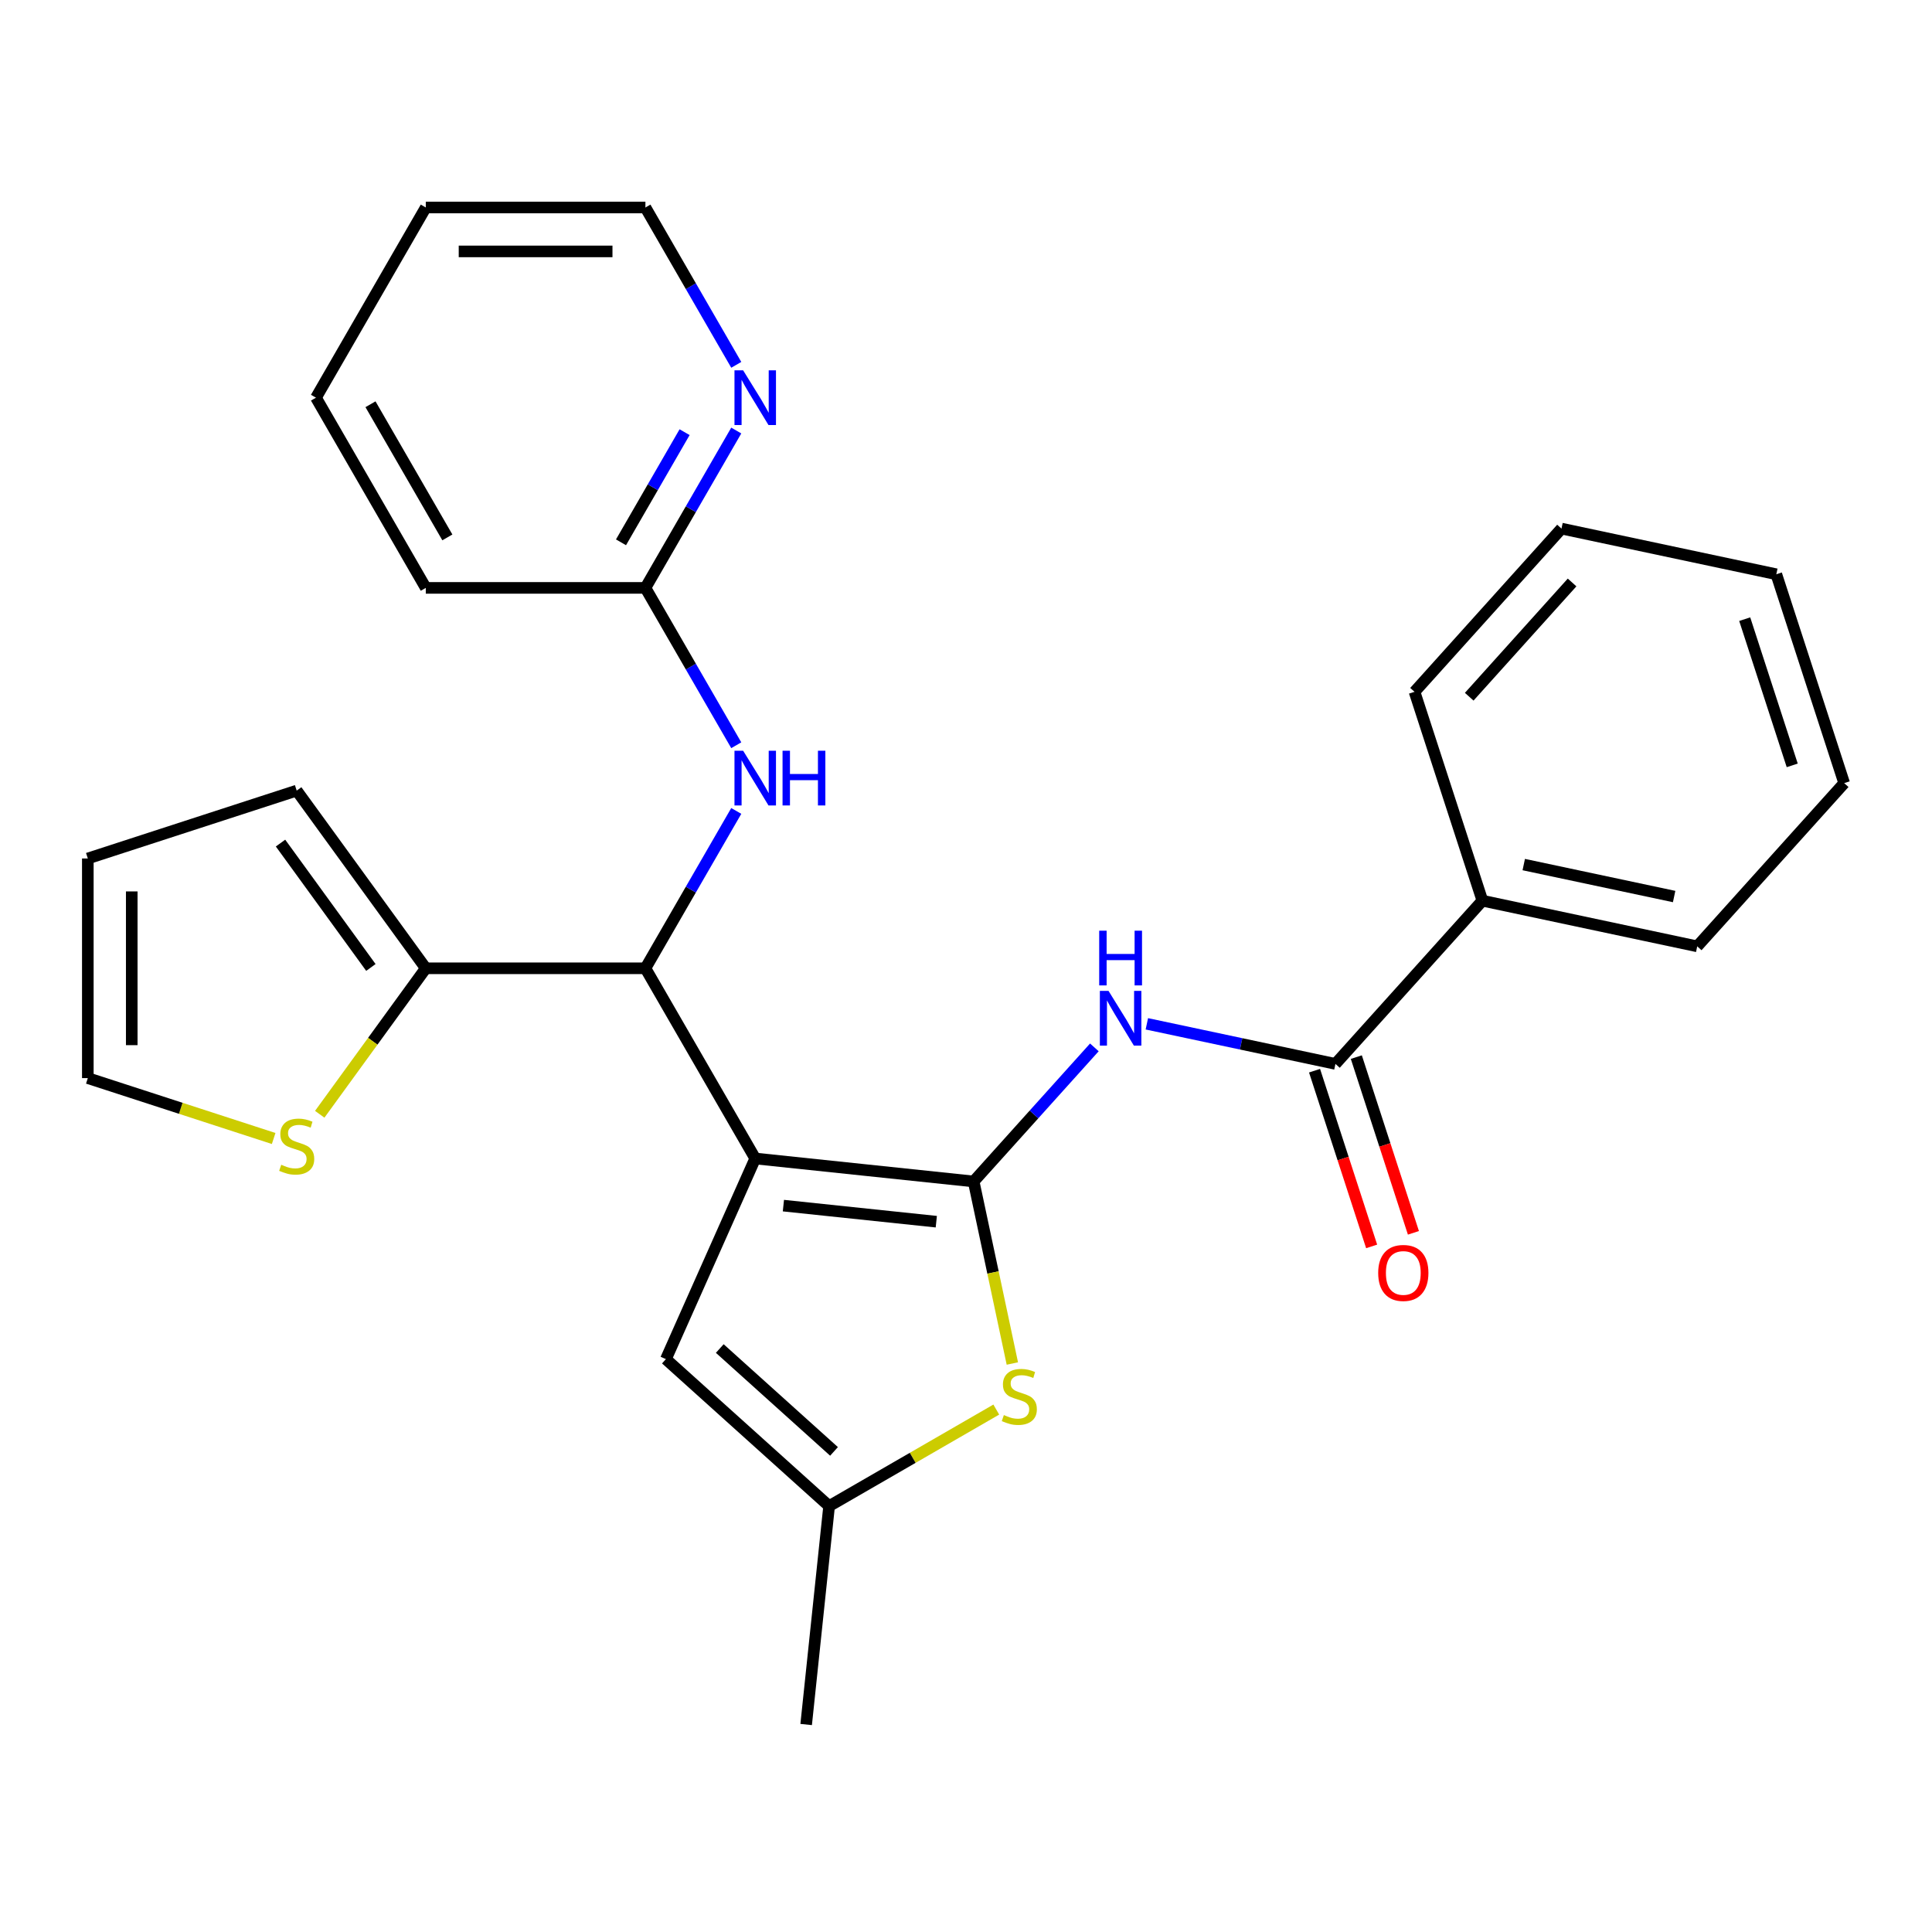 <?xml version='1.0' encoding='iso-8859-1'?>
<svg version='1.1' baseProfile='full'
              xmlns='http://www.w3.org/2000/svg'
                      xmlns:rdkit='http://www.rdkit.org/xml'
                      xmlns:xlink='http://www.w3.org/1999/xlink'
                  xml:space='preserve'
width='1000px' height='1000px' viewBox='0 0 1000 1000'>
<!-- END OF HEADER -->
<rect style='opacity:1.0;fill:#FFFFFF;stroke:none' width='1000' height='1000' x='0' y='0'> </rect>
<path class='bond-0' d='M 390.905,599.635 L 503.96,611.518' style='fill:none;fill-rule:evenodd;stroke:#000000;stroke-width:6px;stroke-linecap:butt;stroke-linejoin:miter;stroke-opacity:1' />
<path class='bond-0' d='M 405.487,624.028 L 484.626,632.346' style='fill:none;fill-rule:evenodd;stroke:#000000;stroke-width:6px;stroke-linecap:butt;stroke-linejoin:miter;stroke-opacity:1' />
<path class='bond-3' d='M 390.905,599.635 L 334.066,501.187' style='fill:none;fill-rule:evenodd;stroke:#000000;stroke-width:6px;stroke-linecap:butt;stroke-linejoin:miter;stroke-opacity:1' />
<path class='bond-4' d='M 390.905,599.635 L 344.668,703.485' style='fill:none;fill-rule:evenodd;stroke:#000000;stroke-width:6px;stroke-linecap:butt;stroke-linejoin:miter;stroke-opacity:1' />
<path class='bond-1' d='M 503.96,611.518 L 535.202,576.82' style='fill:none;fill-rule:evenodd;stroke:#000000;stroke-width:6px;stroke-linecap:butt;stroke-linejoin:miter;stroke-opacity:1' />
<path class='bond-1' d='M 535.202,576.82 L 566.444,542.122' style='fill:none;fill-rule:evenodd;stroke:#0000FF;stroke-width:6px;stroke-linecap:butt;stroke-linejoin:miter;stroke-opacity:1' />
<path class='bond-2' d='M 503.96,611.518 L 513.975,658.634' style='fill:none;fill-rule:evenodd;stroke:#000000;stroke-width:6px;stroke-linecap:butt;stroke-linejoin:miter;stroke-opacity:1' />
<path class='bond-2' d='M 513.975,658.634 L 523.99,705.75' style='fill:none;fill-rule:evenodd;stroke:#CCCC00;stroke-width:6px;stroke-linecap:butt;stroke-linejoin:miter;stroke-opacity:1' />
<path class='bond-5' d='M 593.608,529.925 L 642.414,540.299' style='fill:none;fill-rule:evenodd;stroke:#0000FF;stroke-width:6px;stroke-linecap:butt;stroke-linejoin:miter;stroke-opacity:1' />
<path class='bond-5' d='M 642.414,540.299 L 691.22,550.673' style='fill:none;fill-rule:evenodd;stroke:#000000;stroke-width:6px;stroke-linecap:butt;stroke-linejoin:miter;stroke-opacity:1' />
<path class='bond-27' d='M 515.673,729.595 L 472.41,754.573' style='fill:none;fill-rule:evenodd;stroke:#CCCC00;stroke-width:6px;stroke-linecap:butt;stroke-linejoin:miter;stroke-opacity:1' />
<path class='bond-27' d='M 472.41,754.573 L 429.147,779.551' style='fill:none;fill-rule:evenodd;stroke:#000000;stroke-width:6px;stroke-linecap:butt;stroke-linejoin:miter;stroke-opacity:1' />
<path class='bond-6' d='M 334.066,501.187 L 220.387,501.187' style='fill:none;fill-rule:evenodd;stroke:#000000;stroke-width:6px;stroke-linecap:butt;stroke-linejoin:miter;stroke-opacity:1' />
<path class='bond-8' d='M 334.066,501.187 L 357.577,460.464' style='fill:none;fill-rule:evenodd;stroke:#000000;stroke-width:6px;stroke-linecap:butt;stroke-linejoin:miter;stroke-opacity:1' />
<path class='bond-8' d='M 357.577,460.464 L 381.089,419.74' style='fill:none;fill-rule:evenodd;stroke:#0000FF;stroke-width:6px;stroke-linecap:butt;stroke-linejoin:miter;stroke-opacity:1' />
<path class='bond-7' d='M 344.668,703.485 L 429.147,779.551' style='fill:none;fill-rule:evenodd;stroke:#000000;stroke-width:6px;stroke-linecap:butt;stroke-linejoin:miter;stroke-opacity:1' />
<path class='bond-7' d='M 372.553,697.999 L 431.688,751.245' style='fill:none;fill-rule:evenodd;stroke:#000000;stroke-width:6px;stroke-linecap:butt;stroke-linejoin:miter;stroke-opacity:1' />
<path class='bond-13' d='M 680.409,554.186 L 695.185,599.662' style='fill:none;fill-rule:evenodd;stroke:#000000;stroke-width:6px;stroke-linecap:butt;stroke-linejoin:miter;stroke-opacity:1' />
<path class='bond-13' d='M 695.185,599.662 L 709.961,645.139' style='fill:none;fill-rule:evenodd;stroke:#FF0000;stroke-width:6px;stroke-linecap:butt;stroke-linejoin:miter;stroke-opacity:1' />
<path class='bond-13' d='M 702.032,547.16 L 716.808,592.637' style='fill:none;fill-rule:evenodd;stroke:#000000;stroke-width:6px;stroke-linecap:butt;stroke-linejoin:miter;stroke-opacity:1' />
<path class='bond-13' d='M 716.808,592.637 L 731.584,638.113' style='fill:none;fill-rule:evenodd;stroke:#FF0000;stroke-width:6px;stroke-linecap:butt;stroke-linejoin:miter;stroke-opacity:1' />
<path class='bond-15' d='M 691.22,550.673 L 767.286,466.194' style='fill:none;fill-rule:evenodd;stroke:#000000;stroke-width:6px;stroke-linecap:butt;stroke-linejoin:miter;stroke-opacity:1' />
<path class='bond-9' d='M 220.387,501.187 L 192.939,538.966' style='fill:none;fill-rule:evenodd;stroke:#000000;stroke-width:6px;stroke-linecap:butt;stroke-linejoin:miter;stroke-opacity:1' />
<path class='bond-9' d='M 192.939,538.966 L 165.491,576.745' style='fill:none;fill-rule:evenodd;stroke:#CCCC00;stroke-width:6px;stroke-linecap:butt;stroke-linejoin:miter;stroke-opacity:1' />
<path class='bond-12' d='M 220.387,501.187 L 153.569,409.219' style='fill:none;fill-rule:evenodd;stroke:#000000;stroke-width:6px;stroke-linecap:butt;stroke-linejoin:miter;stroke-opacity:1' />
<path class='bond-12' d='M 191.971,500.755 L 145.198,436.378' style='fill:none;fill-rule:evenodd;stroke:#000000;stroke-width:6px;stroke-linecap:butt;stroke-linejoin:miter;stroke-opacity:1' />
<path class='bond-17' d='M 429.147,779.551 L 417.265,892.606' style='fill:none;fill-rule:evenodd;stroke:#000000;stroke-width:6px;stroke-linecap:butt;stroke-linejoin:miter;stroke-opacity:1' />
<path class='bond-10' d='M 381.089,385.736 L 357.577,345.013' style='fill:none;fill-rule:evenodd;stroke:#0000FF;stroke-width:6px;stroke-linecap:butt;stroke-linejoin:miter;stroke-opacity:1' />
<path class='bond-10' d='M 357.577,345.013 L 334.066,304.29' style='fill:none;fill-rule:evenodd;stroke:#000000;stroke-width:6px;stroke-linecap:butt;stroke-linejoin:miter;stroke-opacity:1' />
<path class='bond-14' d='M 141.647,589.281 L 93.551,573.653' style='fill:none;fill-rule:evenodd;stroke:#CCCC00;stroke-width:6px;stroke-linecap:butt;stroke-linejoin:miter;stroke-opacity:1' />
<path class='bond-14' d='M 93.551,573.653 L 45.455,558.026' style='fill:none;fill-rule:evenodd;stroke:#000000;stroke-width:6px;stroke-linecap:butt;stroke-linejoin:miter;stroke-opacity:1' />
<path class='bond-11' d='M 334.066,304.29 L 357.577,263.567' style='fill:none;fill-rule:evenodd;stroke:#000000;stroke-width:6px;stroke-linecap:butt;stroke-linejoin:miter;stroke-opacity:1' />
<path class='bond-11' d='M 357.577,263.567 L 381.089,222.844' style='fill:none;fill-rule:evenodd;stroke:#0000FF;stroke-width:6px;stroke-linecap:butt;stroke-linejoin:miter;stroke-opacity:1' />
<path class='bond-11' d='M 321.429,280.705 L 337.888,252.199' style='fill:none;fill-rule:evenodd;stroke:#000000;stroke-width:6px;stroke-linecap:butt;stroke-linejoin:miter;stroke-opacity:1' />
<path class='bond-11' d='M 337.888,252.199 L 354.346,223.693' style='fill:none;fill-rule:evenodd;stroke:#0000FF;stroke-width:6px;stroke-linecap:butt;stroke-linejoin:miter;stroke-opacity:1' />
<path class='bond-19' d='M 334.066,304.29 L 220.387,304.29' style='fill:none;fill-rule:evenodd;stroke:#000000;stroke-width:6px;stroke-linecap:butt;stroke-linejoin:miter;stroke-opacity:1' />
<path class='bond-18' d='M 381.089,188.84 L 357.577,148.117' style='fill:none;fill-rule:evenodd;stroke:#0000FF;stroke-width:6px;stroke-linecap:butt;stroke-linejoin:miter;stroke-opacity:1' />
<path class='bond-18' d='M 357.577,148.117 L 334.066,107.394' style='fill:none;fill-rule:evenodd;stroke:#000000;stroke-width:6px;stroke-linecap:butt;stroke-linejoin:miter;stroke-opacity:1' />
<path class='bond-16' d='M 153.569,409.219 L 45.455,444.348' style='fill:none;fill-rule:evenodd;stroke:#000000;stroke-width:6px;stroke-linecap:butt;stroke-linejoin:miter;stroke-opacity:1' />
<path class='bond-28' d='M 45.455,558.026 L 45.455,444.348' style='fill:none;fill-rule:evenodd;stroke:#000000;stroke-width:6px;stroke-linecap:butt;stroke-linejoin:miter;stroke-opacity:1' />
<path class='bond-28' d='M 68.19,540.974 L 68.19,461.399' style='fill:none;fill-rule:evenodd;stroke:#000000;stroke-width:6px;stroke-linecap:butt;stroke-linejoin:miter;stroke-opacity:1' />
<path class='bond-20' d='M 767.286,466.194 L 878.48,489.829' style='fill:none;fill-rule:evenodd;stroke:#000000;stroke-width:6px;stroke-linecap:butt;stroke-linejoin:miter;stroke-opacity:1' />
<path class='bond-20' d='M 788.692,447.5 L 866.528,464.045' style='fill:none;fill-rule:evenodd;stroke:#000000;stroke-width:6px;stroke-linecap:butt;stroke-linejoin:miter;stroke-opacity:1' />
<path class='bond-21' d='M 767.286,466.194 L 732.157,358.079' style='fill:none;fill-rule:evenodd;stroke:#000000;stroke-width:6px;stroke-linecap:butt;stroke-linejoin:miter;stroke-opacity:1' />
<path class='bond-29' d='M 334.066,107.394 L 220.387,107.394' style='fill:none;fill-rule:evenodd;stroke:#000000;stroke-width:6px;stroke-linecap:butt;stroke-linejoin:miter;stroke-opacity:1' />
<path class='bond-29' d='M 317.014,130.129 L 237.439,130.129' style='fill:none;fill-rule:evenodd;stroke:#000000;stroke-width:6px;stroke-linecap:butt;stroke-linejoin:miter;stroke-opacity:1' />
<path class='bond-23' d='M 220.387,304.29 L 163.548,205.842' style='fill:none;fill-rule:evenodd;stroke:#000000;stroke-width:6px;stroke-linecap:butt;stroke-linejoin:miter;stroke-opacity:1' />
<path class='bond-23' d='M 231.551,278.155 L 191.764,209.241' style='fill:none;fill-rule:evenodd;stroke:#000000;stroke-width:6px;stroke-linecap:butt;stroke-linejoin:miter;stroke-opacity:1' />
<path class='bond-24' d='M 878.48,489.829 L 954.545,405.349' style='fill:none;fill-rule:evenodd;stroke:#000000;stroke-width:6px;stroke-linecap:butt;stroke-linejoin:miter;stroke-opacity:1' />
<path class='bond-25' d='M 732.157,358.079 L 808.223,273.6' style='fill:none;fill-rule:evenodd;stroke:#000000;stroke-width:6px;stroke-linecap:butt;stroke-linejoin:miter;stroke-opacity:1' />
<path class='bond-25' d='M 760.463,360.621 L 813.709,301.485' style='fill:none;fill-rule:evenodd;stroke:#000000;stroke-width:6px;stroke-linecap:butt;stroke-linejoin:miter;stroke-opacity:1' />
<path class='bond-22' d='M 220.387,107.394 L 163.548,205.842' style='fill:none;fill-rule:evenodd;stroke:#000000;stroke-width:6px;stroke-linecap:butt;stroke-linejoin:miter;stroke-opacity:1' />
<path class='bond-30' d='M 954.545,405.349 L 919.417,297.235' style='fill:none;fill-rule:evenodd;stroke:#000000;stroke-width:6px;stroke-linecap:butt;stroke-linejoin:miter;stroke-opacity:1' />
<path class='bond-30' d='M 927.653,396.158 L 903.063,320.478' style='fill:none;fill-rule:evenodd;stroke:#000000;stroke-width:6px;stroke-linecap:butt;stroke-linejoin:miter;stroke-opacity:1' />
<path class='bond-26' d='M 808.223,273.6 L 919.417,297.235' style='fill:none;fill-rule:evenodd;stroke:#000000;stroke-width:6px;stroke-linecap:butt;stroke-linejoin:miter;stroke-opacity:1' />
<path  class='atom-2' d='M 573.766 512.878
L 583.046 527.878
Q 583.966 529.358, 585.446 532.038
Q 586.926 534.718, 587.006 534.878
L 587.006 512.878
L 590.766 512.878
L 590.766 541.198
L 586.886 541.198
L 576.926 524.798
Q 575.766 522.878, 574.526 520.678
Q 573.326 518.478, 572.966 517.798
L 572.966 541.198
L 569.286 541.198
L 569.286 512.878
L 573.766 512.878
' fill='#0000FF'/>
<path  class='atom-2' d='M 568.946 481.726
L 572.786 481.726
L 572.786 493.766
L 587.266 493.766
L 587.266 481.726
L 591.106 481.726
L 591.106 510.046
L 587.266 510.046
L 587.266 496.966
L 572.786 496.966
L 572.786 510.046
L 568.946 510.046
L 568.946 481.726
' fill='#0000FF'/>
<path  class='atom-3' d='M 519.595 732.432
Q 519.915 732.552, 521.235 733.112
Q 522.555 733.672, 523.995 734.032
Q 525.475 734.352, 526.915 734.352
Q 529.595 734.352, 531.155 733.072
Q 532.715 731.752, 532.715 729.472
Q 532.715 727.912, 531.915 726.952
Q 531.155 725.992, 529.955 725.472
Q 528.755 724.952, 526.755 724.352
Q 524.235 723.592, 522.715 722.872
Q 521.235 722.152, 520.155 720.632
Q 519.115 719.112, 519.115 716.552
Q 519.115 712.992, 521.515 710.792
Q 523.955 708.592, 528.755 708.592
Q 532.035 708.592, 535.755 710.152
L 534.835 713.232
Q 531.435 711.832, 528.875 711.832
Q 526.115 711.832, 524.595 712.992
Q 523.075 714.112, 523.115 716.072
Q 523.115 717.592, 523.875 718.512
Q 524.675 719.432, 525.795 719.952
Q 526.955 720.472, 528.875 721.072
Q 531.435 721.872, 532.955 722.672
Q 534.475 723.472, 535.555 725.112
Q 536.675 726.712, 536.675 729.472
Q 536.675 733.392, 534.035 735.512
Q 531.435 737.592, 527.075 737.592
Q 524.555 737.592, 522.635 737.032
Q 520.755 736.512, 518.515 735.592
L 519.595 732.432
' fill='#CCCC00'/>
<path  class='atom-9' d='M 384.645 388.578
L 393.925 403.578
Q 394.845 405.058, 396.325 407.738
Q 397.805 410.418, 397.885 410.578
L 397.885 388.578
L 401.645 388.578
L 401.645 416.898
L 397.765 416.898
L 387.805 400.498
Q 386.645 398.578, 385.405 396.378
Q 384.205 394.178, 383.845 393.498
L 383.845 416.898
L 380.165 416.898
L 380.165 388.578
L 384.645 388.578
' fill='#0000FF'/>
<path  class='atom-9' d='M 405.045 388.578
L 408.885 388.578
L 408.885 400.618
L 423.365 400.618
L 423.365 388.578
L 427.205 388.578
L 427.205 416.898
L 423.365 416.898
L 423.365 403.818
L 408.885 403.818
L 408.885 416.898
L 405.045 416.898
L 405.045 388.578
' fill='#0000FF'/>
<path  class='atom-10' d='M 145.569 602.874
Q 145.889 602.994, 147.209 603.554
Q 148.529 604.114, 149.969 604.474
Q 151.449 604.794, 152.889 604.794
Q 155.569 604.794, 157.129 603.514
Q 158.689 602.194, 158.689 599.914
Q 158.689 598.354, 157.889 597.394
Q 157.129 596.434, 155.929 595.914
Q 154.729 595.394, 152.729 594.794
Q 150.209 594.034, 148.689 593.314
Q 147.209 592.594, 146.129 591.074
Q 145.089 589.554, 145.089 586.994
Q 145.089 583.434, 147.489 581.234
Q 149.929 579.034, 154.729 579.034
Q 158.009 579.034, 161.729 580.594
L 160.809 583.674
Q 157.409 582.274, 154.849 582.274
Q 152.089 582.274, 150.569 583.434
Q 149.049 584.554, 149.089 586.514
Q 149.089 588.034, 149.849 588.954
Q 150.649 589.874, 151.769 590.394
Q 152.929 590.914, 154.849 591.514
Q 157.409 592.314, 158.929 593.114
Q 160.449 593.914, 161.529 595.554
Q 162.649 597.154, 162.649 599.914
Q 162.649 603.834, 160.009 605.954
Q 157.409 608.034, 153.049 608.034
Q 150.529 608.034, 148.609 607.474
Q 146.729 606.954, 144.489 606.034
L 145.569 602.874
' fill='#CCCC00'/>
<path  class='atom-12' d='M 384.645 191.682
L 393.925 206.682
Q 394.845 208.162, 396.325 210.842
Q 397.805 213.522, 397.885 213.682
L 397.885 191.682
L 401.645 191.682
L 401.645 220.002
L 397.765 220.002
L 387.805 203.602
Q 386.645 201.682, 385.405 199.482
Q 384.205 197.282, 383.845 196.602
L 383.845 220.002
L 380.165 220.002
L 380.165 191.682
L 384.645 191.682
' fill='#0000FF'/>
<path  class='atom-14' d='M 713.349 658.868
Q 713.349 652.068, 716.709 648.268
Q 720.069 644.468, 726.349 644.468
Q 732.629 644.468, 735.989 648.268
Q 739.349 652.068, 739.349 658.868
Q 739.349 665.748, 735.949 669.668
Q 732.549 673.548, 726.349 673.548
Q 720.109 673.548, 716.709 669.668
Q 713.349 665.788, 713.349 658.868
M 726.349 670.348
Q 730.669 670.348, 732.989 667.468
Q 735.349 664.548, 735.349 658.868
Q 735.349 653.308, 732.989 650.508
Q 730.669 647.668, 726.349 647.668
Q 722.029 647.668, 719.669 650.468
Q 717.349 653.268, 717.349 658.868
Q 717.349 664.588, 719.669 667.468
Q 722.029 670.348, 726.349 670.348
' fill='#FF0000'/>
</svg>
